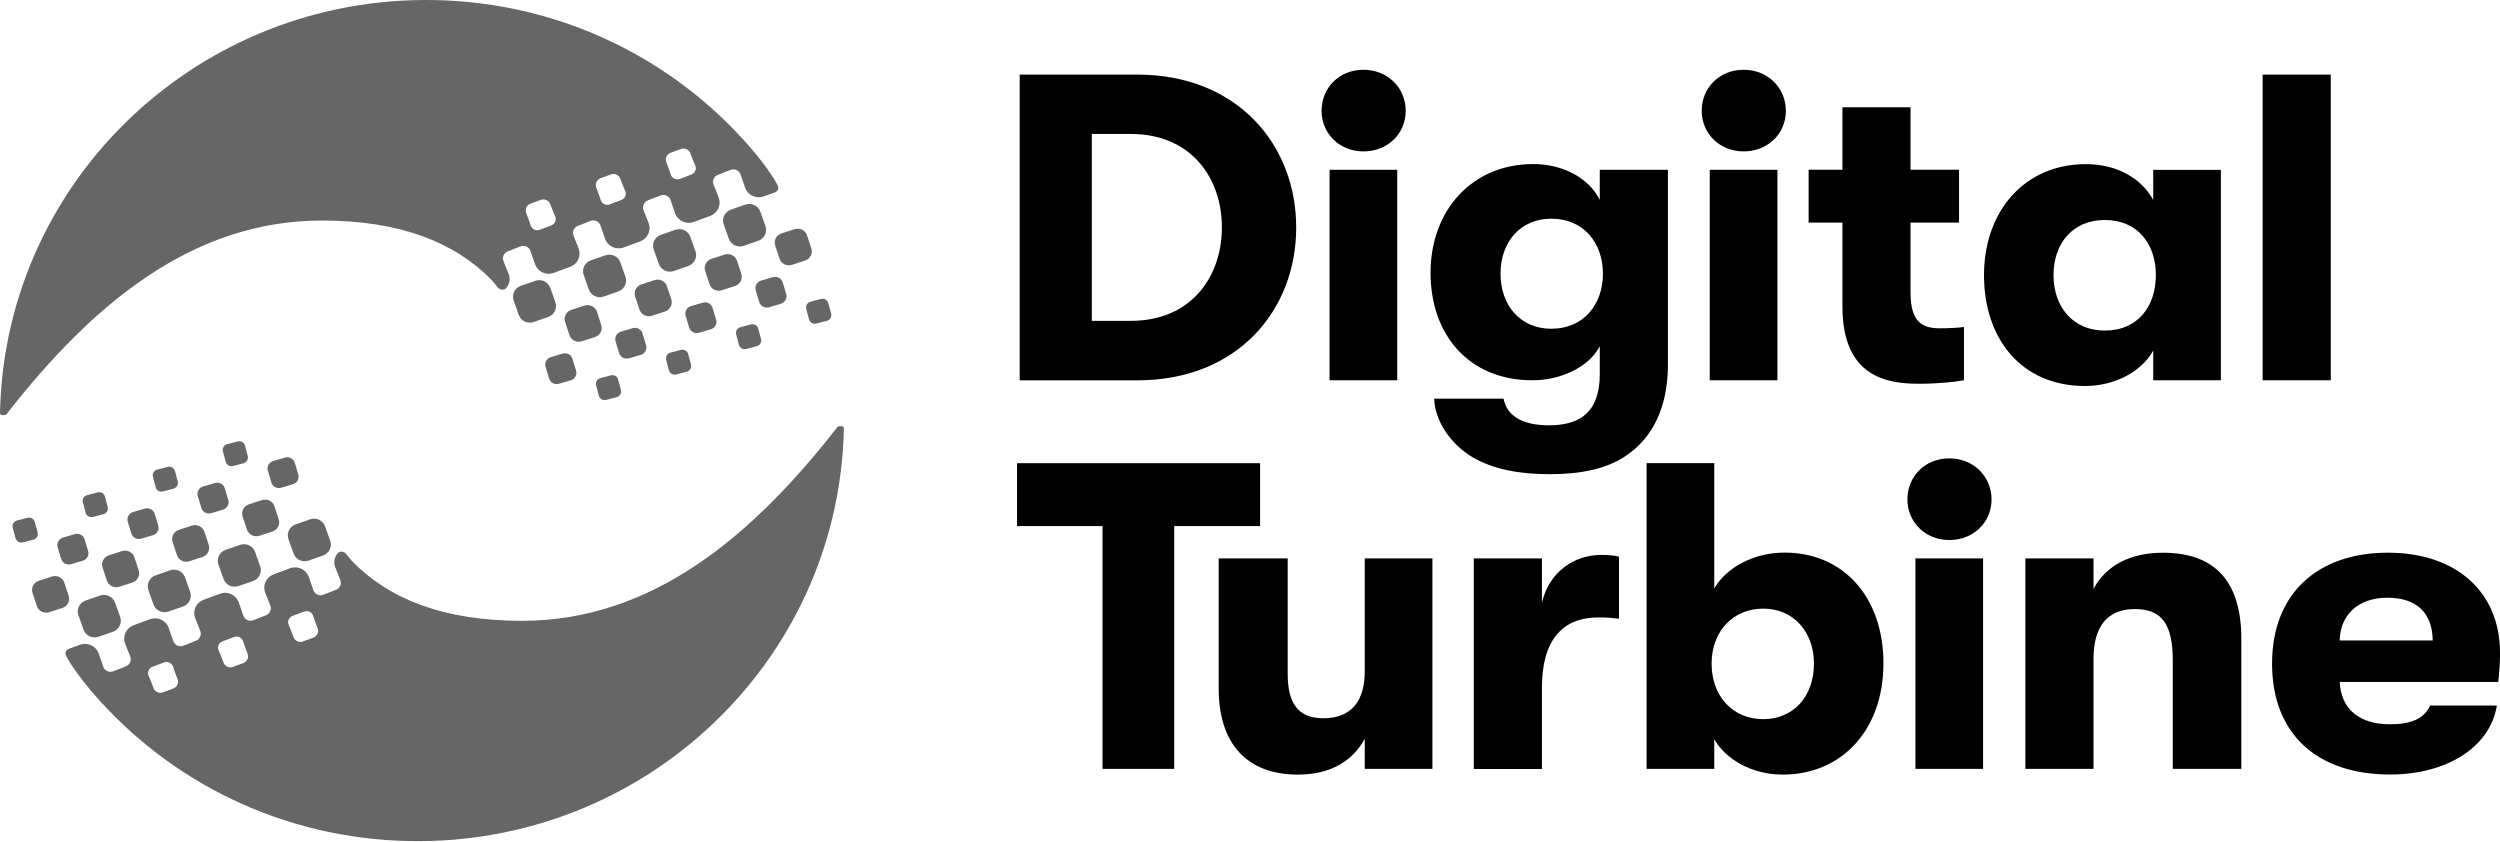 <svg xmlns="http://www.w3.org/2000/svg" width="98" height="33" viewBox="0 0 98 33" fill="none"><path d="M31.563 10.213L31.048 10.38C30.847 10.447 30.627 10.342 30.559 10.143L30.39 9.634C30.322 9.435 30.429 9.219 30.63 9.151L31.145 8.985C31.346 8.917 31.566 9.022 31.634 9.221L31.802 9.73C31.871 9.929 31.764 10.145 31.563 10.213ZM32.58 12.293L32.47 11.885C32.437 11.762 32.31 11.686 32.185 11.719L31.772 11.827C31.647 11.86 31.57 11.986 31.604 12.109L31.713 12.517C31.746 12.64 31.874 12.716 31.999 12.683L32.412 12.578C32.537 12.545 32.613 12.419 32.58 12.296V12.293ZM30.681 11.067C30.63 10.906 30.457 10.815 30.294 10.865L29.829 11.001C29.666 11.052 29.575 11.223 29.626 11.384L29.763 11.842C29.814 12.004 29.988 12.094 30.151 12.044L30.615 11.905C30.778 11.855 30.87 11.684 30.819 11.523L30.681 11.064V11.067ZM29.057 10.727L28.889 10.218C28.82 10.019 28.601 9.914 28.399 9.982L27.885 10.148C27.683 10.216 27.576 10.432 27.645 10.631L27.813 11.14C27.882 11.339 28.101 11.445 28.303 11.377L28.817 11.21C29.019 11.142 29.126 10.926 29.057 10.727ZM26.47 9.01L25.904 9.206C25.664 9.292 25.539 9.554 25.629 9.79L25.828 10.349C25.914 10.586 26.179 10.709 26.419 10.624L26.985 10.425C27.224 10.339 27.349 10.077 27.26 9.841L27.061 9.282C26.975 9.045 26.709 8.924 26.47 9.01ZM29.725 12.882C29.692 12.759 29.564 12.683 29.439 12.716L29.026 12.824C28.902 12.857 28.825 12.983 28.858 13.106L28.965 13.514C28.998 13.638 29.126 13.711 29.251 13.68L29.664 13.572C29.789 13.539 29.865 13.414 29.832 13.29L29.723 12.882H29.725ZM27.933 12.066C27.882 11.905 27.709 11.815 27.546 11.865L27.082 12.001C26.918 12.051 26.827 12.223 26.878 12.384L27.015 12.842C27.066 13.003 27.24 13.094 27.403 13.043L27.867 12.908C28.03 12.857 28.122 12.686 28.071 12.525L27.93 12.066H27.933ZM26.312 11.726L26.143 11.218C26.075 11.019 25.855 10.913 25.654 10.981L25.139 11.148C24.938 11.215 24.831 11.432 24.9 11.631L25.068 12.139C25.137 12.338 25.356 12.444 25.557 12.376L26.072 12.21C26.273 12.142 26.381 11.925 26.312 11.726ZM23.724 10.009L23.159 10.206C22.919 10.291 22.794 10.553 22.883 10.79L23.082 11.349C23.169 11.585 23.434 11.709 23.674 11.621L24.239 11.424C24.479 11.339 24.604 11.077 24.515 10.84L24.316 10.281C24.229 10.045 23.964 9.924 23.724 10.009ZM26.98 13.882C26.947 13.758 26.819 13.683 26.694 13.716L26.281 13.824C26.156 13.857 26.08 13.982 26.113 14.106L26.22 14.514C26.253 14.637 26.381 14.713 26.506 14.68L26.918 14.572C27.043 14.539 27.12 14.413 27.087 14.29L26.977 13.882H26.98ZM25.188 13.066C25.137 12.905 24.963 12.814 24.8 12.865L24.336 13.003C24.173 13.053 24.081 13.225 24.132 13.386L24.27 13.844C24.321 14.005 24.494 14.096 24.657 14.046L25.121 13.91C25.285 13.859 25.376 13.688 25.325 13.527L25.185 13.069L25.188 13.066ZM23.566 12.726L23.398 12.217C23.329 12.019 23.11 11.913 22.909 11.981L22.394 12.147C22.192 12.215 22.085 12.431 22.154 12.63L22.323 13.139C22.391 13.338 22.61 13.444 22.812 13.376L23.327 13.21C23.528 13.142 23.635 12.925 23.566 12.726ZM21.769 11.84L21.57 11.281C21.484 11.044 21.219 10.921 20.979 11.009L20.413 11.205C20.174 11.291 20.049 11.553 20.138 11.79L20.337 12.348C20.423 12.585 20.689 12.709 20.928 12.62L21.494 12.424C21.734 12.338 21.858 12.076 21.769 11.84ZM24.234 14.879C24.201 14.756 24.074 14.682 23.949 14.713L23.536 14.821C23.411 14.854 23.334 14.98 23.367 15.103L23.475 15.511C23.508 15.634 23.635 15.71 23.76 15.677L24.173 15.569C24.298 15.536 24.374 15.41 24.341 15.287L24.232 14.879H24.234ZM22.442 14.063C22.391 13.902 22.218 13.811 22.055 13.862L21.591 14C21.428 14.051 21.336 14.222 21.387 14.383L21.525 14.841C21.576 15.002 21.749 15.093 21.912 15.043L22.376 14.907C22.539 14.856 22.631 14.685 22.58 14.524L22.44 14.066L22.442 14.063ZM29.213 8.02L28.647 8.219C28.407 8.305 28.282 8.567 28.371 8.803L28.57 9.362C28.657 9.599 28.922 9.72 29.162 9.634L29.728 9.438C29.967 9.352 30.092 9.09 30.003 8.854L29.804 8.295C29.717 8.058 29.452 7.937 29.213 8.023V8.02ZM19.939 10.737C20.013 10.928 19.972 11.135 19.852 11.283C19.766 11.389 19.597 11.377 19.516 11.268C19.467 11.203 19.292 10.999 19.292 10.999C17.839 9.496 15.685 8.645 12.623 8.645C7.578 8.645 3.666 11.87 0.275 16.211L0.257 16.234C0.237 16.259 0.206 16.274 0.176 16.274H0.082C0.036 16.274 0 16.236 0 16.191L0.005 15.994C0.291 6.965 7.874 -0.175 17.036 0.003C21.996 0.099 26.409 2.32 29.401 5.769C29.728 6.147 29.983 6.472 30.26 6.885C30.306 6.953 30.365 7.046 30.418 7.139L30.487 7.27C30.541 7.371 30.492 7.497 30.385 7.537L29.944 7.698C29.654 7.806 29.327 7.663 29.215 7.376C29.215 7.376 29.113 7.086 29.032 6.844C28.978 6.681 28.792 6.595 28.631 6.661C28.479 6.724 28.297 6.794 28.147 6.852C27.989 6.912 27.91 7.086 27.974 7.242C28.066 7.466 28.173 7.741 28.173 7.741C28.282 8.028 28.137 8.35 27.846 8.461L27.199 8.7C26.908 8.808 26.582 8.665 26.47 8.378C26.47 8.378 26.368 8.091 26.286 7.846C26.233 7.683 26.047 7.597 25.886 7.663C25.733 7.726 25.552 7.796 25.402 7.854C25.244 7.912 25.165 8.088 25.228 8.244C25.32 8.468 25.427 8.743 25.427 8.743C25.537 9.03 25.392 9.352 25.101 9.46L24.453 9.7C24.163 9.808 23.837 9.664 23.724 9.377C23.724 9.377 23.622 9.09 23.541 8.846C23.487 8.68 23.301 8.597 23.138 8.662C22.988 8.725 22.807 8.796 22.656 8.851C22.498 8.909 22.419 9.088 22.483 9.241C22.575 9.466 22.682 9.74 22.682 9.74C22.791 10.027 22.646 10.349 22.356 10.457L21.708 10.697C21.418 10.805 21.091 10.662 20.979 10.374C20.979 10.374 20.877 10.085 20.796 9.843C20.742 9.677 20.553 9.594 20.393 9.662C20.242 9.725 20.061 9.795 19.911 9.851C19.753 9.909 19.674 10.085 19.738 10.241C19.829 10.465 19.936 10.739 19.936 10.739L19.939 10.737ZM26.118 6.356C26.179 6.512 26.251 6.706 26.297 6.849C26.345 6.995 26.506 7.068 26.651 7.013C26.791 6.958 26.962 6.892 27.102 6.842C27.245 6.789 27.316 6.63 27.255 6.492C27.196 6.361 27.12 6.17 27.061 6.008C27.005 5.86 26.839 5.784 26.689 5.842C26.564 5.89 26.419 5.943 26.291 5.988C26.141 6.044 26.062 6.21 26.121 6.358L26.118 6.356ZM23.373 7.353C23.434 7.509 23.505 7.703 23.551 7.846C23.599 7.993 23.76 8.068 23.905 8.01C24.046 7.955 24.216 7.889 24.357 7.839C24.499 7.786 24.571 7.627 24.51 7.489C24.451 7.358 24.374 7.167 24.316 7.006C24.26 6.857 24.094 6.781 23.944 6.839C23.819 6.887 23.674 6.94 23.546 6.985C23.396 7.038 23.317 7.207 23.375 7.355L23.373 7.353ZM20.627 8.35C20.689 8.506 20.76 8.7 20.806 8.844C20.854 8.99 21.015 9.065 21.16 9.007C21.3 8.952 21.471 8.886 21.611 8.836C21.754 8.783 21.825 8.624 21.764 8.486C21.706 8.355 21.629 8.164 21.57 8.003C21.514 7.854 21.349 7.778 21.198 7.836C21.073 7.884 20.928 7.937 20.801 7.982C20.65 8.035 20.571 8.201 20.63 8.353L20.627 8.35ZM1.517 22.767L2.032 22.601C2.233 22.533 2.452 22.639 2.521 22.838L2.689 23.347C2.758 23.546 2.651 23.762 2.45 23.83L1.935 23.996C1.733 24.064 1.514 23.958 1.445 23.759L1.277 23.251C1.208 23.052 1.315 22.835 1.517 22.767ZM0.5 20.688L0.609 21.096C0.642 21.219 0.77 21.294 0.895 21.262L1.308 21.154C1.433 21.121 1.509 20.995 1.476 20.872L1.366 20.464C1.333 20.34 1.206 20.265 1.081 20.297L0.668 20.403C0.543 20.436 0.466 20.562 0.5 20.685V20.688ZM2.399 21.914C2.45 22.075 2.623 22.166 2.786 22.115L3.25 21.979C3.413 21.929 3.505 21.758 3.454 21.597L3.316 21.138C3.265 20.977 3.092 20.887 2.929 20.937L2.465 21.075C2.302 21.126 2.21 21.297 2.261 21.458L2.399 21.916V21.914ZM4.022 22.254L4.191 22.762C4.26 22.961 4.479 23.067 4.68 22.999L5.195 22.833C5.396 22.765 5.503 22.548 5.435 22.349L5.266 21.841C5.198 21.642 4.978 21.536 4.777 21.604L4.262 21.77C4.061 21.838 3.954 22.055 4.022 22.254ZM6.61 23.971L7.176 23.775C7.415 23.689 7.54 23.427 7.451 23.191L7.252 22.631C7.166 22.395 6.9 22.271 6.661 22.357L6.095 22.556C5.855 22.642 5.73 22.903 5.82 23.14L6.018 23.699C6.105 23.936 6.37 24.057 6.61 23.971ZM3.355 20.099C3.388 20.222 3.515 20.297 3.64 20.265L4.053 20.156C4.178 20.124 4.254 19.998 4.221 19.874L4.114 19.466C4.081 19.343 3.954 19.27 3.829 19.3L3.416 19.409C3.291 19.441 3.214 19.567 3.248 19.691L3.357 20.099H3.355ZM5.147 20.914C5.198 21.075 5.371 21.166 5.534 21.116L5.998 20.98C6.161 20.929 6.253 20.758 6.202 20.597L6.064 20.139C6.013 19.978 5.84 19.887 5.677 19.937L5.213 20.073C5.05 20.124 4.958 20.295 5.009 20.456L5.149 20.914H5.147ZM6.768 21.254L6.936 21.763C7.005 21.962 7.224 22.067 7.426 22L7.94 21.833C8.142 21.765 8.249 21.549 8.18 21.35L8.012 20.841C7.943 20.642 7.724 20.537 7.522 20.605L7.007 20.771C6.806 20.839 6.699 21.055 6.768 21.254ZM9.355 22.971L9.921 22.775C10.161 22.689 10.286 22.428 10.196 22.191L9.998 21.632C9.911 21.395 9.646 21.272 9.406 21.36L8.84 21.556C8.601 21.642 8.476 21.904 8.565 22.14L8.764 22.7C8.85 22.936 9.116 23.057 9.355 22.971ZM6.1 19.099C6.133 19.222 6.261 19.298 6.385 19.265L6.798 19.157C6.923 19.124 7 18.998 6.967 18.875L6.86 18.467C6.826 18.343 6.699 18.268 6.574 18.301L6.161 18.409C6.036 18.442 5.96 18.568 5.993 18.691L6.103 19.099H6.1ZM7.892 19.915C7.943 20.076 8.116 20.166 8.279 20.116L8.743 19.978C8.907 19.927 8.998 19.756 8.947 19.595L8.81 19.137C8.759 18.976 8.585 18.885 8.422 18.935L7.958 19.071C7.795 19.122 7.703 19.293 7.754 19.454L7.895 19.912L7.892 19.915ZM9.513 20.255L9.681 20.763C9.75 20.962 9.97 21.068 10.171 21L10.686 20.834C10.887 20.766 10.994 20.549 10.925 20.35L10.757 19.842C10.688 19.643 10.469 19.537 10.268 19.605L9.753 19.771C9.551 19.839 9.444 20.056 9.513 20.255ZM11.31 21.141L11.509 21.7C11.596 21.936 11.861 22.06 12.101 21.972L12.666 21.775C12.906 21.69 13.031 21.428 12.942 21.191L12.743 20.632C12.656 20.396 12.391 20.272 12.152 20.36L11.586 20.557C11.346 20.642 11.221 20.904 11.31 21.141ZM8.845 18.102C8.879 18.225 9.006 18.298 9.131 18.268L9.544 18.16C9.669 18.127 9.745 18.001 9.712 17.878L9.605 17.47C9.572 17.346 9.444 17.271 9.32 17.304L8.907 17.412C8.782 17.445 8.705 17.571 8.738 17.694L8.848 18.102H8.845ZM10.637 18.918C10.688 19.079 10.862 19.169 11.025 19.119L11.489 18.981C11.652 18.93 11.744 18.759 11.693 18.598L11.555 18.14C11.504 17.979 11.331 17.888 11.168 17.938L10.704 18.074C10.54 18.125 10.449 18.296 10.5 18.457L10.64 18.915L10.637 18.918ZM3.867 24.96L4.433 24.762C4.673 24.676 4.797 24.414 4.708 24.177L4.509 23.619C4.423 23.382 4.158 23.261 3.918 23.347L3.352 23.543C3.112 23.628 2.988 23.89 3.077 24.127L3.276 24.686C3.362 24.923 3.627 25.044 3.867 24.958V24.96ZM13.141 22.244C13.067 22.052 13.107 21.846 13.227 21.697C13.314 21.592 13.482 21.604 13.564 21.712C13.612 21.778 13.788 21.982 13.788 21.982C15.241 23.485 17.395 24.336 20.456 24.336C25.501 24.336 29.414 21.111 32.804 16.77L32.822 16.747C32.843 16.722 32.873 16.707 32.904 16.707H32.998C33.044 16.707 33.08 16.745 33.08 16.79L33.075 16.986C32.789 26.008 25.203 33.149 16.041 32.97C11.081 32.874 6.668 30.654 3.676 27.204C3.35 26.826 3.095 26.502 2.817 26.088C2.771 26.021 2.712 25.927 2.659 25.834L2.59 25.703C2.536 25.603 2.585 25.477 2.692 25.436L3.133 25.275C3.423 25.167 3.75 25.311 3.862 25.598C3.862 25.598 3.964 25.887 4.045 26.129C4.099 26.293 4.285 26.378 4.446 26.313C4.599 26.25 4.78 26.179 4.93 26.121C5.088 26.061 5.167 25.887 5.103 25.731C5.012 25.507 4.904 25.233 4.904 25.233C4.795 24.945 4.94 24.623 5.231 24.512L5.878 24.273C6.169 24.165 6.495 24.308 6.607 24.595C6.607 24.595 6.709 24.883 6.791 25.127C6.844 25.29 7.03 25.376 7.191 25.311C7.344 25.248 7.525 25.177 7.675 25.119C7.833 25.061 7.912 24.885 7.849 24.729C7.757 24.505 7.65 24.23 7.65 24.23C7.54 23.943 7.686 23.621 7.976 23.513L8.624 23.274C8.914 23.165 9.24 23.309 9.353 23.596C9.353 23.596 9.455 23.883 9.536 24.127C9.59 24.293 9.776 24.376 9.939 24.311C10.089 24.248 10.27 24.177 10.421 24.122C10.579 24.064 10.658 23.885 10.594 23.732C10.502 23.508 10.395 23.233 10.395 23.233C10.286 22.946 10.431 22.624 10.722 22.516L11.369 22.276C11.66 22.168 11.986 22.312 12.098 22.599C12.098 22.599 12.2 22.888 12.282 23.13C12.335 23.296 12.524 23.379 12.684 23.311C12.835 23.248 13.016 23.178 13.166 23.122C13.324 23.065 13.403 22.888 13.339 22.732C13.248 22.508 13.141 22.234 13.141 22.234V22.244ZM6.962 26.625C6.9 26.469 6.829 26.275 6.783 26.131C6.735 25.985 6.574 25.912 6.429 25.968C6.289 26.023 6.118 26.088 5.978 26.139C5.835 26.192 5.764 26.35 5.825 26.489C5.883 26.62 5.96 26.811 6.018 26.972C6.074 27.121 6.24 27.196 6.391 27.139C6.516 27.091 6.661 27.038 6.788 26.992C6.939 26.937 7.018 26.771 6.959 26.622L6.962 26.625ZM9.707 25.628C9.646 25.472 9.574 25.278 9.528 25.134C9.48 24.988 9.32 24.913 9.174 24.971C9.034 25.026 8.863 25.091 8.723 25.142C8.58 25.195 8.509 25.353 8.57 25.492C8.629 25.623 8.705 25.814 8.764 25.975C8.82 26.124 8.986 26.199 9.136 26.141C9.261 26.094 9.406 26.041 9.534 25.995C9.684 25.942 9.763 25.774 9.704 25.625L9.707 25.628ZM12.452 24.631C12.391 24.475 12.32 24.281 12.274 24.137C12.225 23.991 12.065 23.916 11.92 23.974C11.779 24.029 11.609 24.094 11.468 24.145C11.326 24.198 11.254 24.356 11.315 24.495C11.374 24.626 11.45 24.817 11.509 24.978C11.565 25.127 11.731 25.202 11.881 25.144C12.006 25.096 12.152 25.044 12.279 24.998C12.429 24.945 12.508 24.779 12.45 24.628L12.452 24.631Z" fill="#666666"></path><path d="M39.972 14.907V2.924H44.581C48.509 2.924 50.811 5.681 50.811 8.917C50.811 12.152 48.525 14.909 44.581 14.909H39.972V14.907ZM42.799 12.578H44.319C46.727 12.578 47.898 10.815 47.898 8.914C47.898 7.013 46.727 5.251 44.319 5.251H42.799V12.578Z" fill="black"></path><path d="M51.805 4.344C51.805 3.453 52.486 2.735 53.447 2.735C54.408 2.735 55.104 3.455 55.104 4.344C55.104 5.233 54.405 5.935 53.447 5.935C52.489 5.935 51.805 5.215 51.805 4.344ZM52.119 14.907V6.655H54.772V14.907H52.119Z" fill="black"></path><path d="M62.713 6.655H65.382V14.378C65.364 15.969 64.788 17.15 63.758 17.853C62.991 18.384 61.961 18.588 60.755 18.588C59.55 18.588 58.537 18.399 57.719 17.921C56.865 17.407 56.254 16.516 56.218 15.627H58.94C59.062 16.276 59.639 16.672 60.719 16.672C61.958 16.672 62.711 16.14 62.711 14.667V13.572C62.292 14.393 61.173 14.907 60.075 14.907C57.579 14.907 56.078 13.127 56.078 10.694C56.078 8.262 57.684 6.431 60.11 6.431C61.262 6.431 62.292 6.98 62.711 7.836V6.655H62.713ZM62.835 10.729C62.835 9.531 62.086 8.572 60.811 8.572C59.608 8.572 58.821 9.478 58.821 10.729C58.821 11.981 59.606 12.887 60.811 12.887C62.086 12.887 62.835 11.928 62.835 10.729Z" fill="black"></path><path d="M66.707 4.344C66.707 3.453 67.388 2.735 68.349 2.735C69.31 2.735 70.006 3.455 70.006 4.344C70.006 5.233 69.307 5.935 68.349 5.935C67.391 5.935 66.707 5.215 66.707 4.344ZM67.021 14.907V6.655H69.675V14.907H67.021Z" fill="black"></path><path d="M76.988 12.819V14.907C76.603 14.975 75.976 15.043 75.208 15.043C73.952 15.043 72.223 14.768 72.223 12.011V8.725H70.898V6.653H72.223V4.206H74.893V6.653H76.794V8.725H74.893V11.465C74.893 12.681 75.4 12.87 76.062 12.87C76.358 12.87 76.743 12.852 76.988 12.819Z" fill="black"></path><path d="M77.773 10.782C77.773 8.317 79.325 6.434 81.77 6.434C82.991 6.434 83.952 6.998 84.406 7.839V6.658H87.059V14.907H84.406V13.743C83.952 14.564 82.904 15.131 81.734 15.131C79.221 15.131 77.773 13.265 77.773 10.782ZM84.51 10.782C84.51 9.601 83.829 8.624 82.504 8.624C81.265 8.624 80.498 9.531 80.498 10.782C80.498 12.034 81.265 12.958 82.504 12.958C83.829 12.958 84.51 11.981 84.51 10.782Z" fill="black"></path><path d="M88.696 14.907V2.924H91.367V14.907H88.696Z" fill="black"></path><path d="M43.22 30.14V20.622H39.868V18.157H49.396V20.622H46.029V30.14H43.22Z" fill="black"></path><path d="M47.773 26.99V21.889H50.477V26.408C50.477 27.539 50.862 28.156 51.874 28.156C53.008 28.156 53.498 27.436 53.498 26.323V21.889H56.151V30.14H53.498V28.959C53.026 29.833 52.154 30.364 50.88 30.364C48.856 30.364 47.773 29.13 47.773 26.992V26.99Z" fill="black"></path><path d="M57.773 30.14V21.889H60.444V23.619C60.74 22.385 61.737 21.753 62.766 21.753C63.08 21.753 63.256 21.77 63.465 21.821V24.253C63.151 24.218 62.993 24.203 62.662 24.203C61.214 24.203 60.444 25.127 60.444 26.96V30.145H57.773V30.14Z" fill="black"></path><path d="M73.83 26.015C73.83 28.601 72.205 30.364 69.886 30.364C68.647 30.364 67.635 29.747 67.199 28.977V30.14H64.546V18.155H67.199V23.067C67.653 22.279 68.701 21.662 69.957 21.662C72.262 21.662 73.832 23.407 73.832 26.011L73.83 26.015ZM71.107 26.015C71.107 24.749 70.286 23.858 69.119 23.858C67.951 23.858 67.095 24.731 67.095 26.015C67.095 27.3 67.933 28.191 69.119 28.191C70.304 28.191 71.107 27.3 71.107 26.015Z" fill="black"></path><path d="M74.77 19.577C74.77 18.686 75.451 17.968 76.412 17.968C77.373 17.968 78.069 18.689 78.069 19.577C78.069 20.466 77.371 21.169 76.412 21.169C75.453 21.169 74.77 20.448 74.77 19.577ZM75.084 30.14V21.889H77.737V30.14H75.084Z" fill="black"></path><path d="M79.394 30.14V21.889H82.066V23.087C82.555 22.163 83.513 21.667 84.788 21.667C86.83 21.667 87.86 22.798 87.86 25.039V30.14H85.173V25.895C85.173 24.507 84.773 23.875 83.689 23.875C82.606 23.875 82.066 24.56 82.066 25.827V30.14H79.394Z" fill="black"></path><path d="M97.929 26.733H91.716C91.77 27.811 92.501 28.392 93.69 28.392C94.51 28.392 95.033 28.171 95.26 27.657H97.877C97.615 29.284 95.922 30.361 93.69 30.361C90.826 30.361 89.065 28.77 89.065 26.013C89.065 23.256 90.863 21.665 93.603 21.665C96.343 21.665 98 23.256 98 25.585C98 26.013 97.982 26.27 97.931 26.733H97.929ZM95.364 25.107C95.346 24.011 94.719 23.43 93.585 23.43C92.451 23.43 91.734 24.097 91.716 25.107H95.364Z" fill="black"></path></svg>